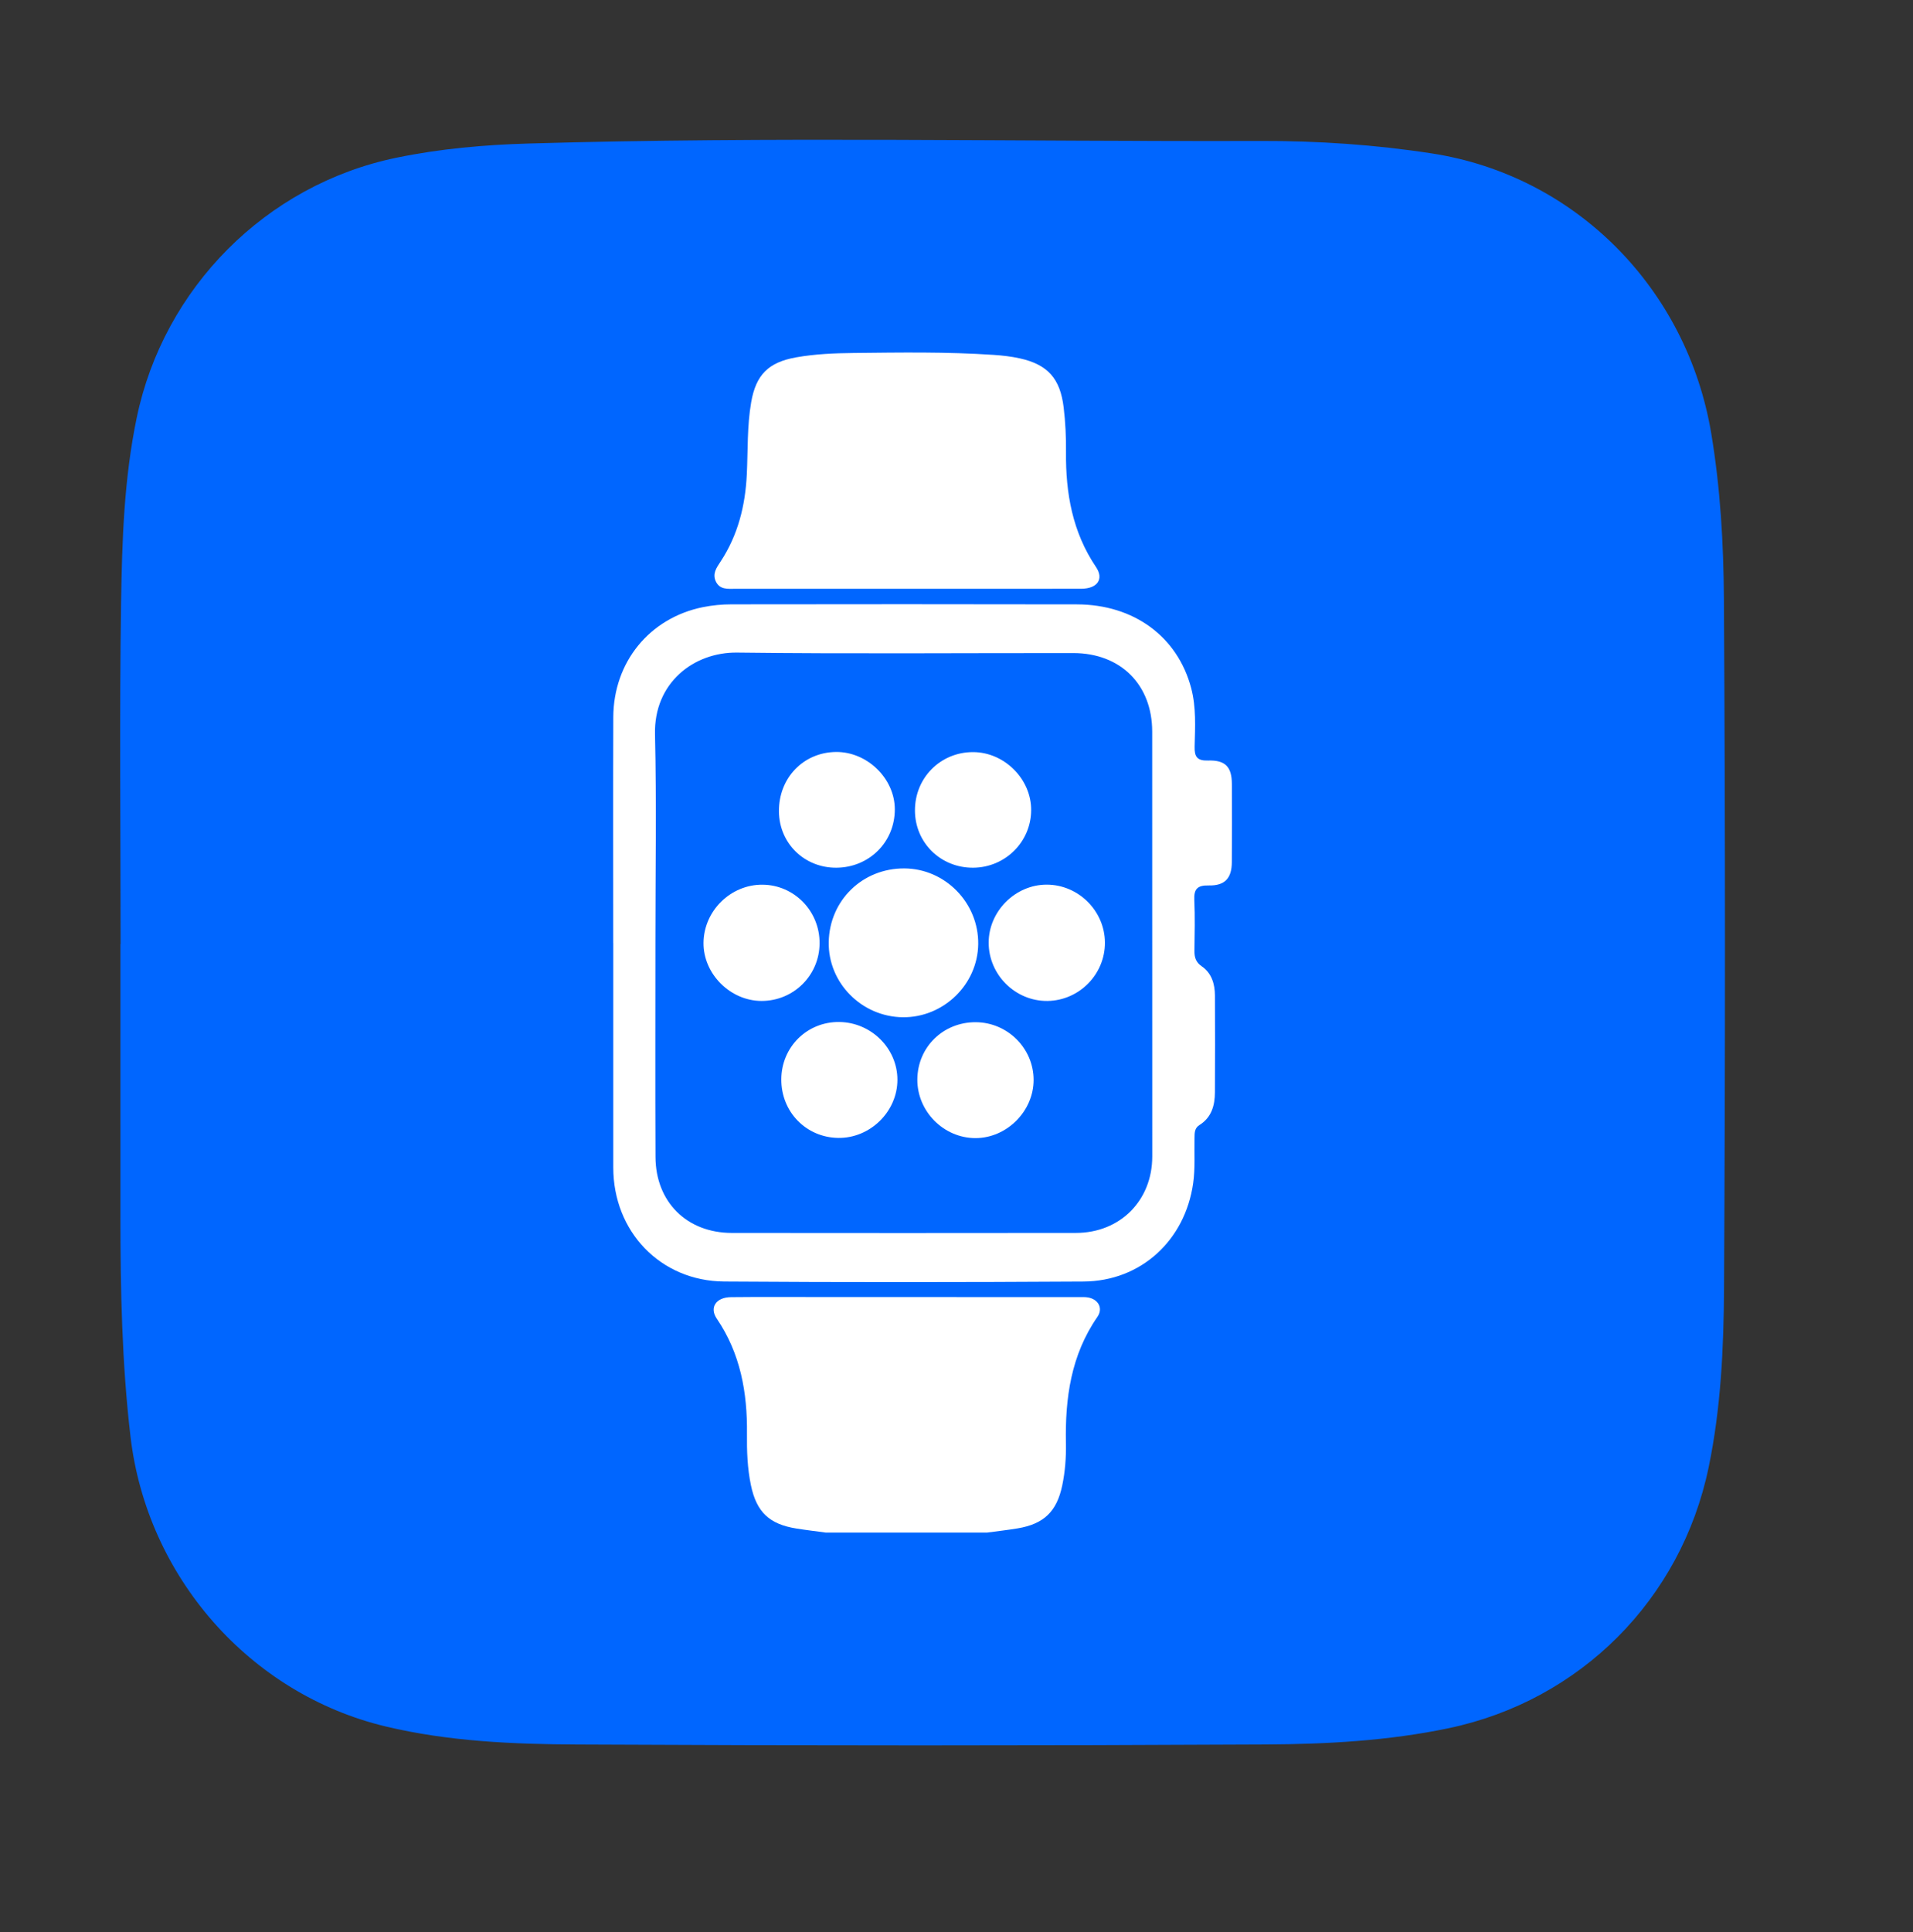 <?xml version="1.0" encoding="utf-8"?>
<!-- Generator: Adobe Illustrator 16.0.3, SVG Export Plug-In . SVG Version: 6.00 Build 0)  -->
<!DOCTYPE svg PUBLIC "-//W3C//DTD SVG 1.1//EN" "http://www.w3.org/Graphics/SVG/1.1/DTD/svg11.dtd">
<svg version="1.1" id="Layer_1" xmlns="http://www.w3.org/2000/svg" xmlns:xlink="http://www.w3.org/1999/xlink" x="0px" y="0px"
	 width="551.093px" height="556.473px" viewBox="0 0 551.093 556.473" enable-background="new 0 0 551.093 556.473"
	 xml:space="preserve">
<rect x="0" y="0" width="551.093" height="556.473" fill="#333333" stroke="none"/>
<path fill-rule="evenodd" clip-rule="evenodd" fill="#0066FF" d="M34.74,271.858c0-32.827-0.357-65.661,0.143-98.481
	c0.271-17.759,0.854-35.551,4.513-53.123c7.768-37.305,37.228-67.045,74.736-74.817c12.58-2.606,25.262-3.728,38.128-4.104
	c70.3-2.057,140.607-0.526,210.91-0.734c16.422-0.049,32.855,1.059,49.207,3.568c41.639,6.392,73.65,39.084,80.592,80.633
	c2.648,15.85,3.555,31.8,3.652,47.709c0.406,66.153,0.396,132.312,0.035,198.466c-0.096,17.258-0.893,34.561-4.445,51.645
	c-7.906,38.006-36.994,67.154-74.938,75.085c-17.406,3.637-35.031,4.58-52.631,4.674c-66.154,0.348-132.313,0.35-198.467,0.01
	c-18.438-0.094-36.942-0.871-55.068-5.199c-39.139-9.349-68.792-43.099-73.521-83.534c-2.462-21.047-2.901-42.16-2.894-63.309
	c0.01-26.162,0.003-52.325,0.003-78.488C34.71,271.858,34.725,271.858,34.74,271.858z"/>
<path fill-rule="evenodd" clip-rule="evenodd" fill="none" d="M238.75,448.408c-46.44,0-92.882-0.021-139.322,0.064
	c-2.272,0.004-2.718-0.447-2.717-2.719c0.072-111.679,0.072-223.358,0-335.037c-0.001-2.271,0.445-2.718,2.717-2.717
	c111.68,0.072,223.358,0.072,335.037,0c2.271-0.001,2.718,0.445,2.717,2.717c-0.072,111.679-0.072,223.358,0,335.037
	c0.001,2.271-0.444,2.722-2.717,2.719c-49.758-0.085-99.516-0.064-149.274-0.064c2.945-0.399,5.902-0.721,8.831-1.213
	c7.543-1.27,11.27-4.836,12.842-12.354c0.838-4.01,1.143-8.085,1.061-12.19c-0.255-12.928,1.447-25.346,9.062-36.35
	c1.723-2.489,0.295-5.101-2.724-5.616c-0.862-0.146-1.764-0.096-2.647-0.096c-25.43-0.011-50.86-0.019-76.291-0.022
	c-7.96-0.001-15.921-0.044-23.881,0.036c-4.3,0.043-6.293,2.969-4.086,6.214c6.828,10.045,8.816,21.289,8.686,33.116
	c-0.056,4.982,0.119,9.949,1.141,14.837c1.618,7.731,5.289,11.213,13.066,12.463C233.072,447.687,235.916,448.021,238.75,448.408z
	 M177.518,278.601c0.005,0,0.01,0,0.016,0c0,21.556-0.001,43.113,0,64.67c0.001,18.427,13.565,32.704,31.986,32.834
	c34.488,0.241,68.981,0.21,103.47,0.005c16.554-0.097,29.281-11.875,31.599-28.345c0.605-4.301,0.293-8.605,0.385-12.908
	c0.031-1.44-0.068-2.883,1.418-3.816c3.482-2.187,4.445-5.624,4.46-9.44c0.038-9.285,0.06-18.571,0.006-27.857
	c-0.021-3.326-0.933-6.441-3.813-8.426c-1.707-1.176-2.121-2.598-2.094-4.496c0.07-4.863,0.184-9.735-0.035-14.589
	c-0.145-3.167,0.902-4.266,4.123-4.192c4.672,0.105,6.655-2.056,6.686-6.687c0.05-7.517,0.05-15.034,0.013-22.55
	c-0.024-4.905-1.88-6.897-6.854-6.737c-3.181,0.103-3.953-1.11-3.876-4.048c0.146-5.62,0.472-11.285-0.994-16.816
	c-3.922-14.792-16.478-24.072-32.922-24.107c-33.163-0.071-66.326-0.055-99.489-0.01c-2.746,0.004-5.539,0.263-8.228,0.807
	c-15.399,3.111-25.782,15.819-25.838,31.707C177.46,235.266,177.518,256.933,177.518,278.601z M262.319,176.609
	c0.553,0,1.105,0,1.657,0c16.131-0.001,32.264,0.019,48.394-0.018c4.613-0.011,6.567-2.783,4.228-6.243
	c-6.797-10.051-8.763-21.289-8.649-33.104c0.042-4.311-0.159-8.604-0.677-12.89c-0.996-8.236-4.537-12.317-12.62-14.103
	c-2.467-0.545-5.013-0.834-7.537-1.004c-13.459-0.906-26.94-0.693-40.414-0.546c-5.513,0.06-11.042,0.288-16.493,1.257
	c-7.942,1.414-11.568,4.97-12.952,12.932c-1.195,6.875-0.925,13.86-1.26,20.801c-0.431,8.946-2.541,17.471-7.548,25.065
	c-1.187,1.799-2.441,3.537-1.352,5.778c1.152,2.367,3.416,2.076,5.504,2.077C229.173,176.618,245.746,176.614,262.319,176.609z"/>
<g>
	<path fill-rule="evenodd" clip-rule="evenodd" fill="#FFFFFF" d="M237.891,441.362c-2.834-0.388-5.678-0.722-8.501-1.176
		c-7.777-1.25-11.448-4.731-13.065-12.463c-1.022-4.888-1.197-9.854-1.142-14.837c0.131-11.827-1.857-23.071-8.686-33.116
		c-2.206-3.245-0.213-6.171,4.087-6.214c7.96-0.08,15.921-0.037,23.881-0.036c25.431,0.004,50.861,0.012,76.291,0.022
		c0.884,0,1.785-0.051,2.647,0.096c3.02,0.516,4.447,3.127,2.725,5.616c-7.615,11.004-9.316,23.422-9.062,36.35
		c0.081,4.105-0.224,8.181-1.062,12.19c-1.572,7.519-5.299,11.085-12.842,12.354c-2.929,0.492-5.887,0.813-8.831,1.213
		C268.852,441.362,253.371,441.362,237.891,441.362z"/>
	<path fill-rule="evenodd" clip-rule="evenodd" fill="#FFFFFF" d="M176.659,271.555c0-21.667-0.058-43.334,0.018-65.002
		c0.057-15.887,10.439-28.595,25.838-31.707c2.689-0.543,5.481-0.803,8.228-0.807c33.163-0.045,66.327-0.061,99.489,0.01
		c16.444,0.035,29,9.315,32.922,24.107c1.466,5.532,1.14,11.197,0.994,16.816c-0.077,2.938,0.695,4.15,3.876,4.048
		c4.975-0.161,6.83,1.832,6.854,6.737c0.037,7.517,0.037,15.034-0.013,22.55c-0.03,4.631-2.014,6.792-6.686,6.687
		c-3.221-0.074-4.268,1.024-4.123,4.192c0.219,4.854,0.105,9.726,0.035,14.589c-0.027,1.897,0.387,3.32,2.094,4.496
		c2.881,1.985,3.793,5.1,3.813,8.426c0.054,9.286,0.032,18.571-0.006,27.856c-0.015,3.816-0.978,7.254-4.46,9.44
		c-1.486,0.934-1.387,2.376-1.418,3.816c-0.092,4.303,0.221,8.607-0.385,12.908c-2.317,16.47-15.044,28.248-31.599,28.345
		c-34.489,0.205-68.981,0.236-103.47-0.005c-18.421-0.13-31.985-14.407-31.986-32.834c-0.002-21.557-0.001-43.114-0.001-64.669
		C176.669,271.555,176.664,271.555,176.659,271.555z M188.808,271.178c0,20.67-0.067,41.34,0.024,62.011
		c0.057,12.961,9.034,21.857,21.977,21.874c33.051,0.04,66.103,0.039,99.153-0.003c12.721-0.016,21.976-9.319,21.979-22.017
		c0.014-40.788,0.009-81.577-0.019-122.367c-0.009-13.531-9.125-22.594-22.738-22.605c-32.278-0.025-64.559,0.252-96.832-0.14
		c-12.428-0.152-24.01,8.65-23.664,23.558C189.149,231.376,188.803,251.281,188.808,271.178z"/>
	<path fill-rule="evenodd" clip-rule="evenodd" fill="#FFFFFF" d="M261.46,169.566c-16.573,0.003-33.146,0.006-49.72-0.001
		c-2.088-0.001-4.353,0.29-5.504-2.077c-1.089-2.241,0.165-3.979,1.352-5.778c5.008-7.594,7.117-16.119,7.549-25.065
		c0.335-6.941,0.065-13.925,1.26-20.801c1.384-7.962,5.011-11.518,12.952-12.932c5.45-0.969,10.979-1.198,16.493-1.257
		c13.474-0.147,26.954-0.36,40.414,0.546c2.524,0.17,5.069,0.459,7.537,1.004c8.082,1.786,11.624,5.867,12.619,14.103
		c0.518,4.286,0.72,8.579,0.677,12.89c-0.113,11.815,1.853,23.053,8.649,33.104c2.34,3.46,0.386,6.232-4.228,6.243
		c-16.13,0.037-32.263,0.016-48.394,0.018C262.565,169.563,262.013,169.563,261.46,169.566z"/>
	<path fill-rule="evenodd" clip-rule="evenodd" fill="#FFFFFF" d="M260.53,250.092c11.774,0.063,21.419,9.943,21.271,21.789
		c-0.146,11.615-9.979,21.175-21.677,21.069c-11.905-0.106-21.598-9.918-21.385-21.648
		C238.959,259.283,248.468,250.027,260.53,250.092z"/>
	<path fill-rule="evenodd" clip-rule="evenodd" fill="#FFFFFF" d="M318.304,271.42c0.059,9.139-7.4,16.726-16.55,16.834
		c-9.238,0.11-16.948-7.532-16.94-16.79c0.007-9.043,7.69-16.715,16.728-16.703C310.66,254.774,318.246,262.312,318.304,271.42z"/>
	<path fill-rule="evenodd" clip-rule="evenodd" fill="#FFFFFF" d="M225.077,310.813c0.05-9.311,7.441-16.606,16.708-16.493
		c9.217,0.112,16.758,7.62,16.742,16.667c-0.016,9.161-7.885,16.857-17.084,16.71C232.183,327.549,225.026,320.166,225.077,310.813z
		"/>
	<path fill-rule="evenodd" clip-rule="evenodd" fill="#FFFFFF" d="M280.34,249.887c-9.337,0.055-16.71-7.166-16.763-16.417
		c-0.053-9.444,7.345-16.896,16.751-16.875c9.018,0.02,16.772,7.771,16.729,16.718C297.013,242.457,289.573,249.832,280.34,249.887z
		"/>
	<path fill-rule="evenodd" clip-rule="evenodd" fill="#FFFFFF" d="M240.939,249.886c-9.225,0.055-16.462-7.028-16.542-16.191
		c-0.087-9.626,7.022-17.042,16.432-17.14c8.993-0.094,16.95,7.666,16.949,16.528C257.777,242.479,250.411,249.832,240.939,249.886z
		"/>
	<path fill-rule="evenodd" clip-rule="evenodd" fill="#FFFFFF" d="M236.105,271.66c-0.049,9.217-7.474,16.594-16.702,16.595
		c-9.009,0.001-16.799-7.777-16.733-16.711c0.067-9.219,7.818-16.853,17.024-16.768C228.829,254.86,236.156,262.398,236.105,271.66z
		"/>
	<path fill-rule="evenodd" clip-rule="evenodd" fill="#FFFFFF" d="M281.057,294.381c9.18,0.031,16.693,7.501,16.704,16.612
		c0.011,8.986-7.712,16.735-16.702,16.76c-9.201,0.025-16.877-7.718-16.792-16.941C264.352,301.549,271.709,294.348,281.057,294.381
		z"/>
</g>
</svg>
